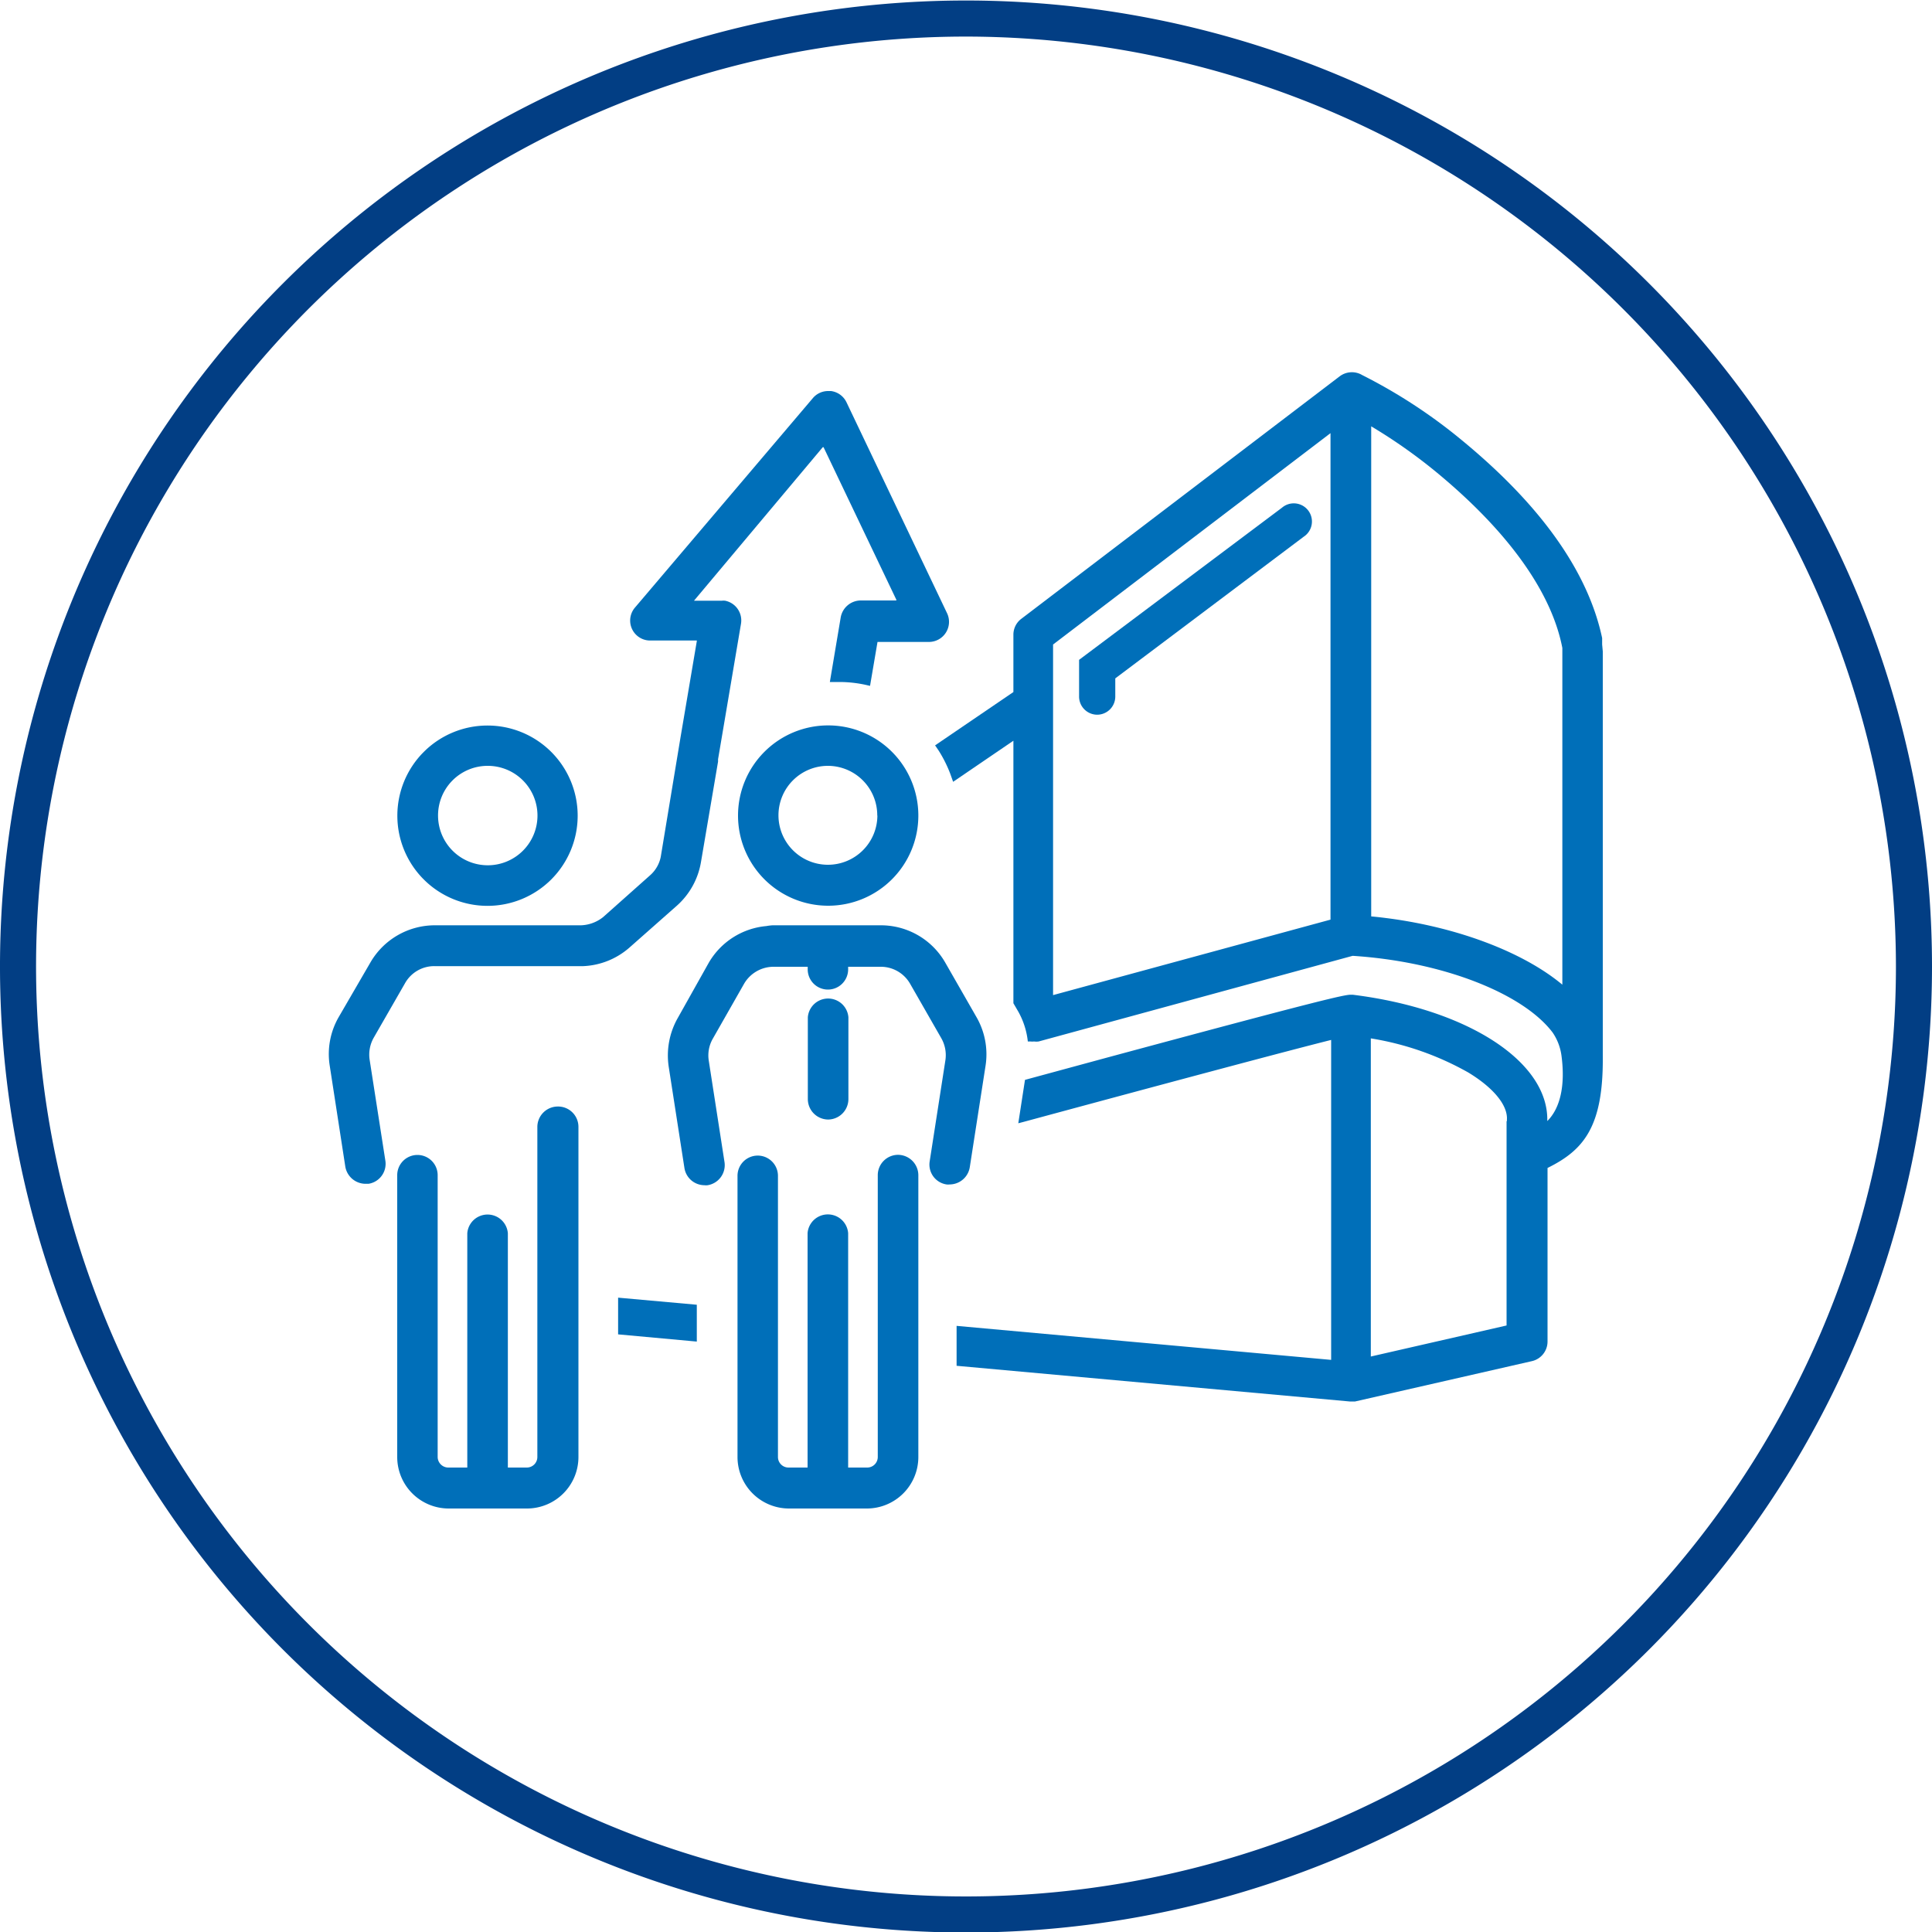 <?xml version="1.0" encoding="UTF-8"?>
<svg xmlns="http://www.w3.org/2000/svg" viewBox="0 0 150 150">
  <defs>
    <style>.a{fill:#023e84;}.b{fill:#006fb9;}</style>
  </defs>
  <path class="a" d="M499.7,575a75,75,0,1,1,75-75h0A75,75,0,0,1,499.7,575Zm0-147.2A72.2,72.2,0,1,0,571.9,500h0a72.27,72.27,0,0,0-72.2-72.2Z" transform="translate(-424.7 -424.96)"></path>
  <path class="b" d="M482,488.28a7,7,0,1,0,7-7A7,7,0,0,0,482,488.28Zm10.82,0a3.84,3.84,0,1,1-3.83-3.86A3.84,3.84,0,0,1,492.81,488.28Z" transform="translate(-424.7 -424.96)"></path>
  <path class="b" d="M489,511.88a1.59,1.59,0,0,0,1.57-1.58v-6.36a1.58,1.58,0,0,0-3.15,0v6.36A1.59,1.59,0,0,0,489,511.88Z" transform="translate(-424.7 -424.96)"></path>
  <path class="b" d="M494.42,514.62a1.58,1.58,0,0,0-1.57,1.58v21.88a.82.82,0,0,1-.81.82h-1.49V520.7a1.58,1.58,0,0,0-3.15,0v18.2h-1.49a.82.82,0,0,1-.81-.82V516.25a1.57,1.57,0,0,0-3.14,0v21.83a4,4,0,0,0,4,4H492a4,4,0,0,0,4-4V516.2A1.59,1.59,0,0,0,494.42,514.62Z" transform="translate(-424.7 -424.96)"></path>
  <path class="b" d="M462.55,495.29a7,7,0,1,0-7-7v0A7,7,0,0,0,462.55,495.29Zm0-10.87a3.86,3.86,0,1,1-3.84,3.89v0A3.85,3.85,0,0,1,462.55,484.42Z" transform="translate(-424.7 -424.96)"></path>
  <path class="b" d="M468,510.87a1.59,1.59,0,0,0-1.58,1.57v25.64a.82.82,0,0,1-.81.82h-1.48V520.71a1.58,1.58,0,0,0-3.15,0V538.9h-1.48a.83.83,0,0,1-.82-.82V516.2a1.57,1.57,0,1,0-3.14,0v21.88a4,4,0,0,0,4,4h6.12a4,4,0,0,0,3.95-4V512.44A1.58,1.58,0,0,0,468,510.87Z" transform="translate(-424.7 -424.96)"></path>
  <path class="b" d="M509.89,480.45a1.41,1.41,0,0,0,1.4-1.4v-1.42l14.63-11a1.41,1.41,0,1,0-1.69-2.25l-15.75,11.81v2.82A1.41,1.41,0,0,0,509.89,480.45Z" transform="translate(-424.7 -424.96)"></path>
  <path class="b" d="M472.69,528.56l6.11.56v-2.86l-6.11-.55Z" transform="translate(-424.7 -424.96)"></path>
  <path class="b" d="M549.09,475l0-.36,0-.14h0c-1.09-5.14-4.75-10.31-10.89-15.36a41.24,41.24,0,0,0-7.74-5.06l-.11-.06a1.57,1.57,0,0,0-1.64.16L504,473a1.54,1.54,0,0,0-.62,1.24v4.45l-6.08,4.14.28.41a10.09,10.09,0,0,1,.9,1.8l.22.62,4.68-3.19,0,20.38.39.67a6.08,6.08,0,0,1,.73,2.3l.21,0a1.23,1.23,0,0,0,.27,0,1.47,1.47,0,0,0,.36,0l24.38-6.65q1.23.08,2.43.24c6,.8,11.09,3.05,13.1,5.72a4.17,4.17,0,0,1,.68,1.77c.31,2.3-.08,4.09-1.1,5.1.12-4.6-6.17-8.7-15.11-9.81h-.14c-.5,0-2.1.34-19,4.9l-6.3,1.71-.52,3.37.42-.11c11.46-3.1,20.44-5.5,23.87-6.36v24.84l-29.08-2.64V531l30.52,2.77h.12l.3,0,13.72-3.13a1.56,1.56,0,0,0,1.22-1.53V515.64c2.82-1.39,4.34-3.21,4.29-8.67V475.54h0ZM528,496.36l-21.54,5.86V475L528,458.59Zm18,5.05c-3-2.5-8-4.41-13.43-5.14-.46-.06-.94-.12-1.41-.16V458.06a41.21,41.21,0,0,1,5,3.51c5.58,4.59,9,9.33,9.84,13.7ZM541.67,512v15.87l-10.54,2.41v-24.7a22.7,22.7,0,0,1,7.57,2.65c1.88,1.14,3,2.45,3,3.56a1.48,1.48,0,0,0,0,.21Z" transform="translate(-424.7 -424.96)"></path>
  <path class="b" d="M500,515.54l1.22-7.85a5.78,5.78,0,0,0-.7-3.75l-2.44-4.26a5.76,5.76,0,0,0-5-2.88h-8.39a3.86,3.86,0,0,0-.49.06,5.76,5.76,0,0,0-4.49,2.88L477.32,504a5.89,5.89,0,0,0-.7,3.79l1.22,7.86a1.58,1.58,0,0,0,1.55,1.33,1.06,1.06,0,0,0,.25,0,1.58,1.58,0,0,0,1.31-1.8h0l-1.22-7.86a2.61,2.61,0,0,1,.32-1.73l2.42-4.25a2.65,2.65,0,0,1,2.28-1.32v0h2.66v.2a1.57,1.57,0,0,0,3.14,0v-.2h2.56a2.62,2.62,0,0,1,2.24,1.3l2.44,4.26a2.66,2.66,0,0,1,.31,1.7l-1.22,7.85a1.56,1.56,0,0,0,1.31,1.79,1,1,0,0,0,.24,0A1.59,1.59,0,0,0,500,515.54Z" transform="translate(-424.7 -424.96)"></path>
  <path class="b" d="M477.26,495.27a5.82,5.82,0,0,0,1.86-3.36l1.33-7.82v-.18l1.78-10.52A1.56,1.56,0,0,0,481,471.6a1.18,1.18,0,0,0-.26,0h-2.16l10-11.92s0,0,.06,0h0l5.65,11.84a0,0,0,0,1,0,.06h-2.74a1.59,1.59,0,0,0-1.58,1.33l-.84,5,.42,0,.35,0a9.65,9.65,0,0,1,2,.22l.35.08.58-3.41a0,0,0,0,1,0,0h4a1.56,1.56,0,0,0,1.4-2.23l-7.81-16.38a1.56,1.56,0,0,0-1.2-.87H489a1.55,1.55,0,0,0-1.19.55L474,472.13a1.55,1.55,0,0,0,1.19,2.56h3.61a0,0,0,0,1,0,.05h0l-1.27,7.5L476,491.49a2.58,2.58,0,0,1-.83,1.43l-3.64,3.24a2.92,2.92,0,0,1-1.95.64H458.45a5.78,5.78,0,0,0-5,2.9L451,503.92a5.75,5.75,0,0,0-.7,3.78l1.21,7.84a1.6,1.6,0,0,0,1.56,1.33l.24,0a1.57,1.57,0,0,0,1.31-1.79h0l-1.22-7.83a2.67,2.67,0,0,1,.32-1.73l2.43-4.23a2.6,2.6,0,0,1,2.27-1.32H470a5.81,5.81,0,0,0,3.57-1.44Z" transform="translate(-424.7 -424.96)"></path>
</svg>

